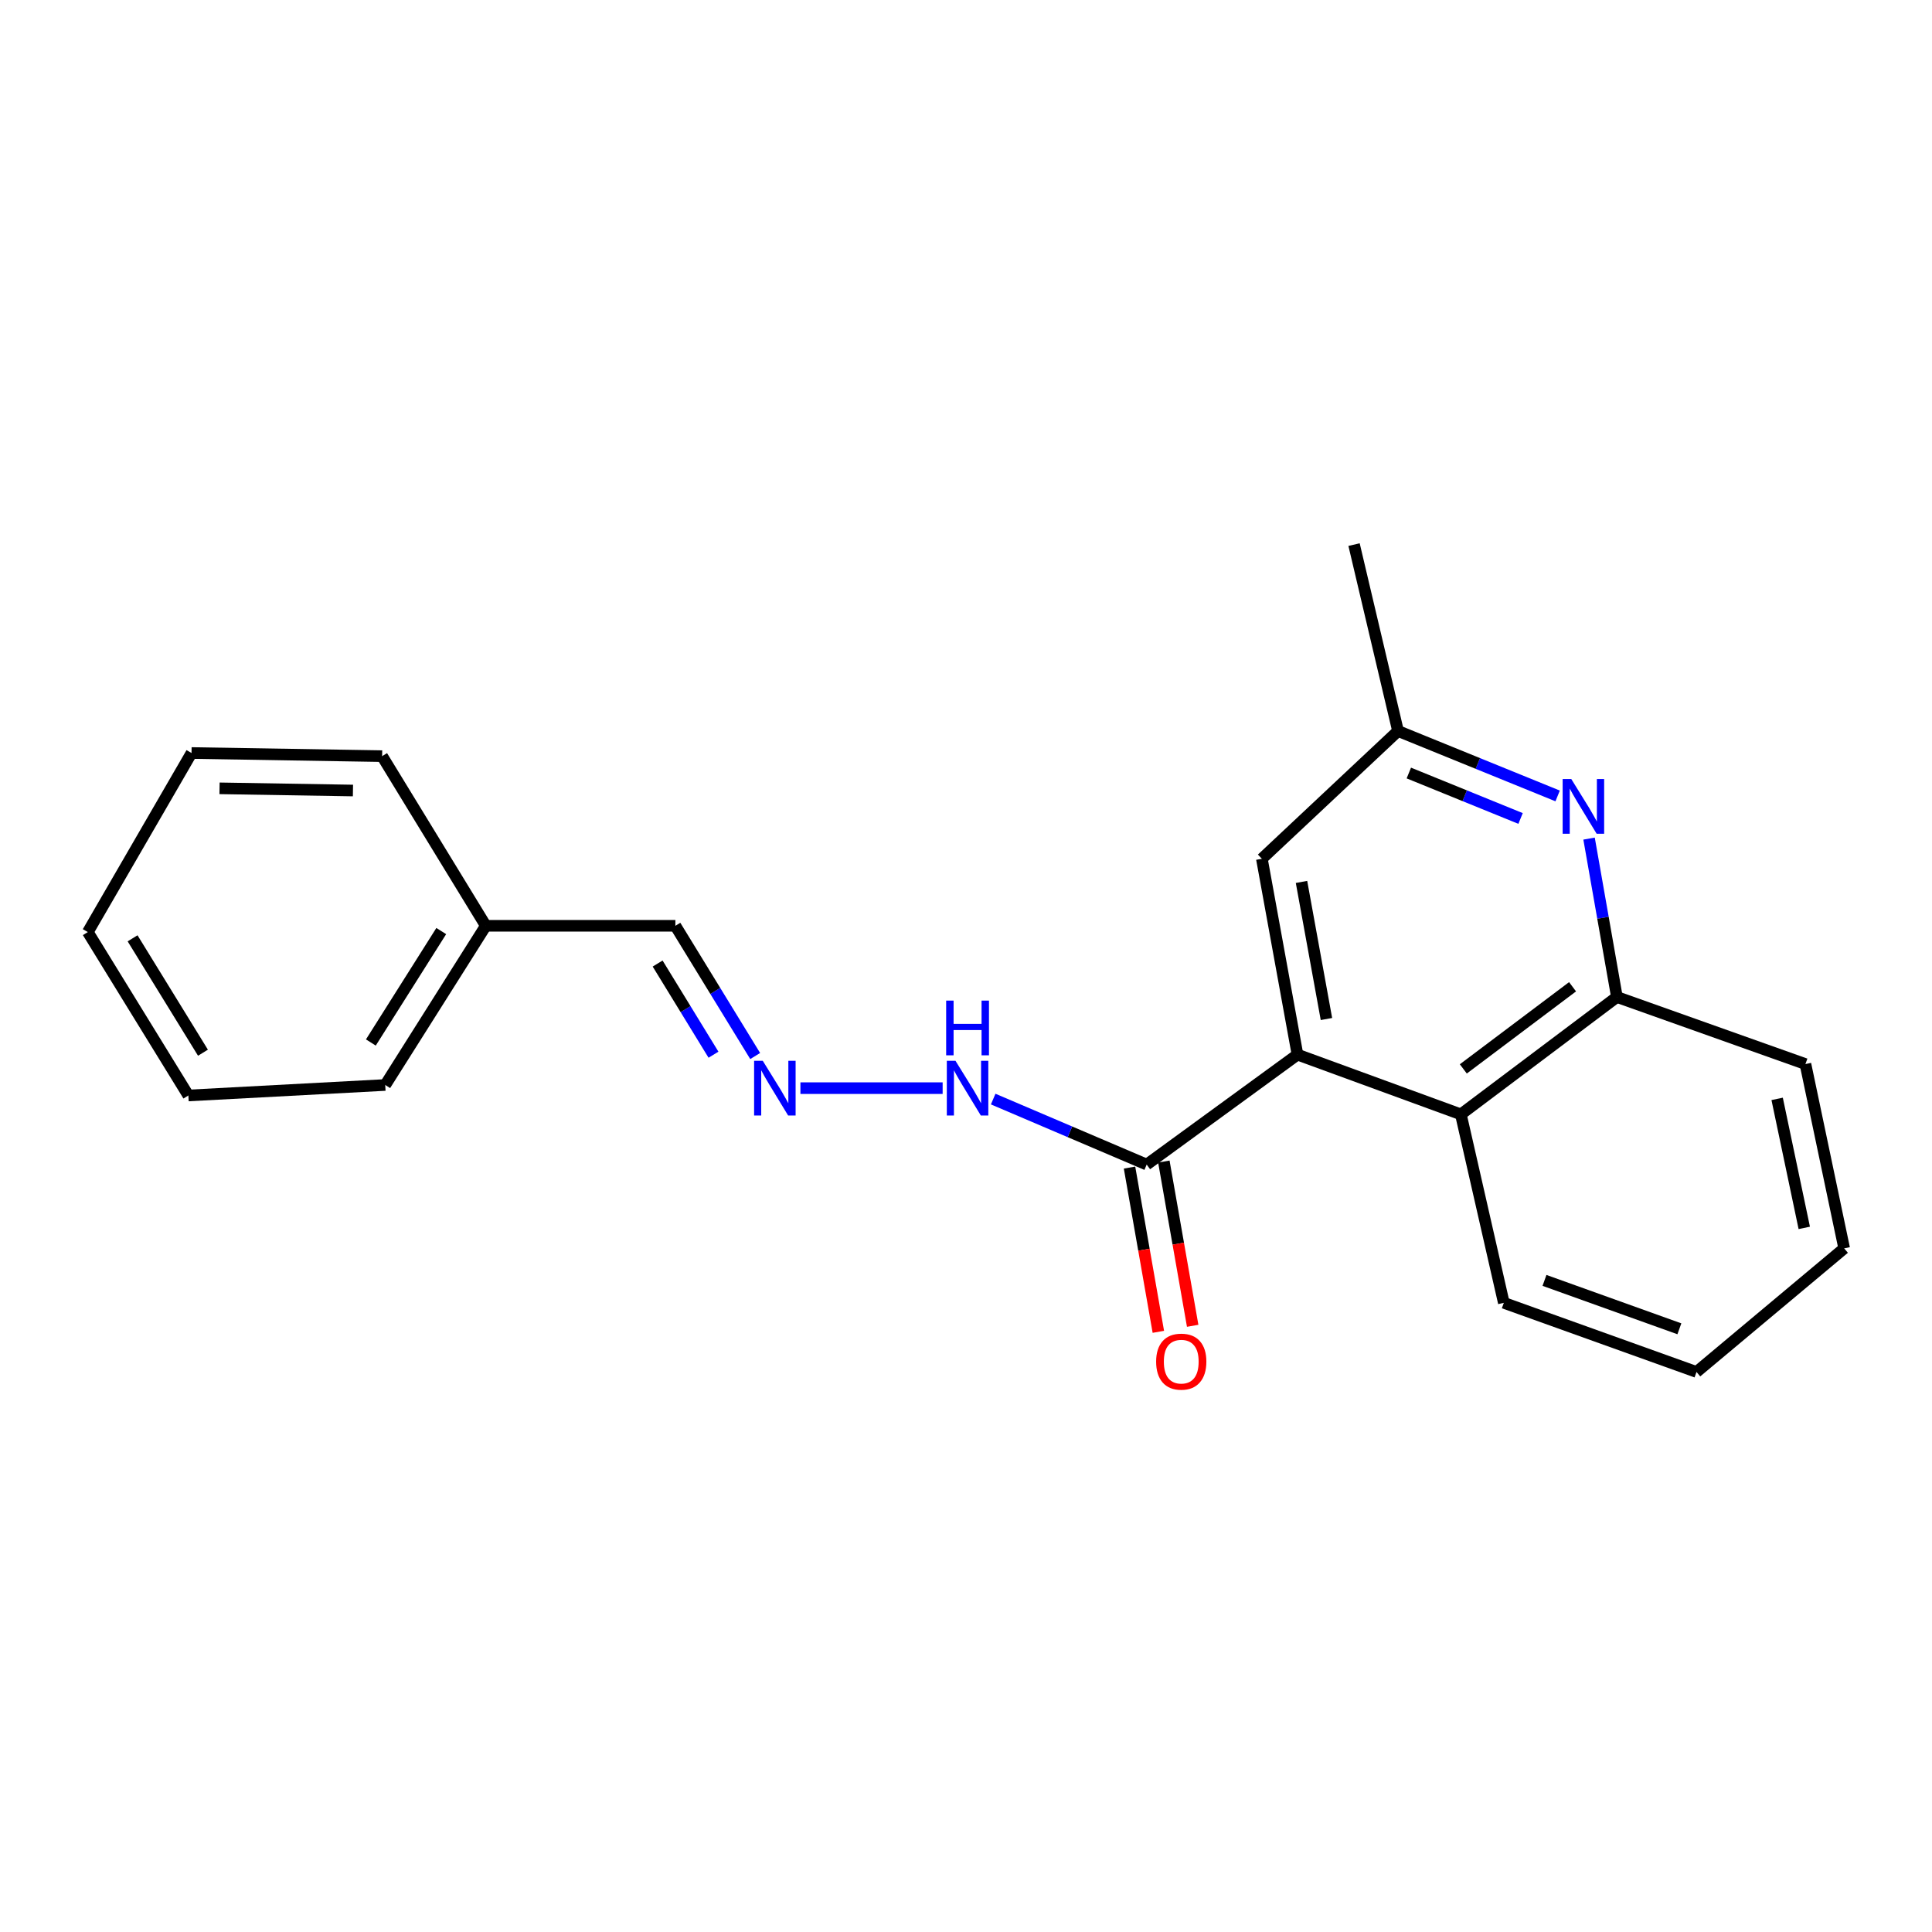 <?xml version='1.0' encoding='iso-8859-1'?>
<svg version='1.1' baseProfile='full'
              xmlns='http://www.w3.org/2000/svg'
                      xmlns:rdkit='http://www.rdkit.org/xml'
                      xmlns:xlink='http://www.w3.org/1999/xlink'
                  xml:space='preserve'
width='1000px' height='1000px' viewBox='0 0 1000 1000'>
<!-- END OF HEADER -->
<rect style='opacity:1.0;fill:#FFFFFF;stroke:none' width='1000' height='1000' x='0' y='0'> </rect>
<path class='bond-1' d='M 671.582,545.875 L 593.523,602.778' style='fill:none;fill-rule:evenodd;stroke:#000000;stroke-width:6px;stroke-linecap:butt;stroke-linejoin:miter;stroke-opacity:1' />
<path class='bond-2' d='M 671.582,545.875 L 756.135,576.792' style='fill:none;fill-rule:evenodd;stroke:#000000;stroke-width:6px;stroke-linecap:butt;stroke-linejoin:miter;stroke-opacity:1' />
<path class='bond-5' d='M 671.582,545.875 L 653.142,444.505' style='fill:none;fill-rule:evenodd;stroke:#000000;stroke-width:6px;stroke-linecap:butt;stroke-linejoin:miter;stroke-opacity:1' />
<path class='bond-5' d='M 686.564,527.441 L 673.656,456.482' style='fill:none;fill-rule:evenodd;stroke:#000000;stroke-width:6px;stroke-linecap:butt;stroke-linejoin:miter;stroke-opacity:1' />
<path class='bond-0' d='M 806.233,411.973 L 764.924,395.168' style='fill:none;fill-rule:evenodd;stroke:#0000FF;stroke-width:6px;stroke-linecap:butt;stroke-linejoin:miter;stroke-opacity:1' />
<path class='bond-0' d='M 764.924,395.168 L 723.615,378.362' style='fill:none;fill-rule:evenodd;stroke:#000000;stroke-width:6px;stroke-linecap:butt;stroke-linejoin:miter;stroke-opacity:1' />
<path class='bond-0' d='M 787.043,423.641 L 758.126,411.877' style='fill:none;fill-rule:evenodd;stroke:#0000FF;stroke-width:6px;stroke-linecap:butt;stroke-linejoin:miter;stroke-opacity:1' />
<path class='bond-0' d='M 758.126,411.877 L 729.21,400.113' style='fill:none;fill-rule:evenodd;stroke:#000000;stroke-width:6px;stroke-linecap:butt;stroke-linejoin:miter;stroke-opacity:1' />
<path class='bond-21' d='M 822.493,434.061 L 829.702,475.055' style='fill:none;fill-rule:evenodd;stroke:#0000FF;stroke-width:6px;stroke-linecap:butt;stroke-linejoin:miter;stroke-opacity:1' />
<path class='bond-21' d='M 829.702,475.055 L 836.91,516.05' style='fill:none;fill-rule:evenodd;stroke:#000000;stroke-width:6px;stroke-linecap:butt;stroke-linejoin:miter;stroke-opacity:1' />
<path class='bond-7' d='M 593.523,602.778 L 553.797,585.829' style='fill:none;fill-rule:evenodd;stroke:#000000;stroke-width:6px;stroke-linecap:butt;stroke-linejoin:miter;stroke-opacity:1' />
<path class='bond-7' d='M 553.797,585.829 L 514.072,568.88' style='fill:none;fill-rule:evenodd;stroke:#0000FF;stroke-width:6px;stroke-linecap:butt;stroke-linejoin:miter;stroke-opacity:1' />
<path class='bond-8' d='M 584.639,604.338 L 592.1,646.845' style='fill:none;fill-rule:evenodd;stroke:#000000;stroke-width:6px;stroke-linecap:butt;stroke-linejoin:miter;stroke-opacity:1' />
<path class='bond-8' d='M 592.1,646.845 L 599.56,689.352' style='fill:none;fill-rule:evenodd;stroke:#FF0000;stroke-width:6px;stroke-linecap:butt;stroke-linejoin:miter;stroke-opacity:1' />
<path class='bond-8' d='M 602.407,601.219 L 609.867,643.726' style='fill:none;fill-rule:evenodd;stroke:#000000;stroke-width:6px;stroke-linecap:butt;stroke-linejoin:miter;stroke-opacity:1' />
<path class='bond-8' d='M 609.867,643.726 L 617.328,686.233' style='fill:none;fill-rule:evenodd;stroke:#FF0000;stroke-width:6px;stroke-linecap:butt;stroke-linejoin:miter;stroke-opacity:1' />
<path class='bond-3' d='M 756.135,576.792 L 836.91,516.05' style='fill:none;fill-rule:evenodd;stroke:#000000;stroke-width:6px;stroke-linecap:butt;stroke-linejoin:miter;stroke-opacity:1' />
<path class='bond-3' d='M 757.41,553.263 L 813.952,510.744' style='fill:none;fill-rule:evenodd;stroke:#000000;stroke-width:6px;stroke-linecap:butt;stroke-linejoin:miter;stroke-opacity:1' />
<path class='bond-11' d='M 756.135,576.792 L 778.374,674.343' style='fill:none;fill-rule:evenodd;stroke:#000000;stroke-width:6px;stroke-linecap:butt;stroke-linejoin:miter;stroke-opacity:1' />
<path class='bond-12' d='M 836.91,516.05 L 934.492,550.755' style='fill:none;fill-rule:evenodd;stroke:#000000;stroke-width:6px;stroke-linecap:butt;stroke-linejoin:miter;stroke-opacity:1' />
<path class='bond-4' d='M 414.299,563.223 L 487.909,563.223' style='fill:none;fill-rule:evenodd;stroke:#0000FF;stroke-width:6px;stroke-linecap:butt;stroke-linejoin:miter;stroke-opacity:1' />
<path class='bond-9' d='M 390.879,546.599 L 370.226,512.895' style='fill:none;fill-rule:evenodd;stroke:#0000FF;stroke-width:6px;stroke-linecap:butt;stroke-linejoin:miter;stroke-opacity:1' />
<path class='bond-9' d='M 370.226,512.895 L 349.574,479.19' style='fill:none;fill-rule:evenodd;stroke:#000000;stroke-width:6px;stroke-linecap:butt;stroke-linejoin:miter;stroke-opacity:1' />
<path class='bond-9' d='M 369.302,545.912 L 354.845,522.319' style='fill:none;fill-rule:evenodd;stroke:#0000FF;stroke-width:6px;stroke-linecap:butt;stroke-linejoin:miter;stroke-opacity:1' />
<path class='bond-9' d='M 354.845,522.319 L 340.389,498.727' style='fill:none;fill-rule:evenodd;stroke:#000000;stroke-width:6px;stroke-linecap:butt;stroke-linejoin:miter;stroke-opacity:1' />
<path class='bond-6' d='M 653.142,444.505 L 723.615,378.362' style='fill:none;fill-rule:evenodd;stroke:#000000;stroke-width:6px;stroke-linecap:butt;stroke-linejoin:miter;stroke-opacity:1' />
<path class='bond-13' d='M 723.615,378.362 L 700.855,281.883' style='fill:none;fill-rule:evenodd;stroke:#000000;stroke-width:6px;stroke-linecap:butt;stroke-linejoin:miter;stroke-opacity:1' />
<path class='bond-10' d='M 349.574,479.19 L 251.451,479.19' style='fill:none;fill-rule:evenodd;stroke:#000000;stroke-width:6px;stroke-linecap:butt;stroke-linejoin:miter;stroke-opacity:1' />
<path class='bond-14' d='M 251.451,479.19 L 199.398,561.589' style='fill:none;fill-rule:evenodd;stroke:#000000;stroke-width:6px;stroke-linecap:butt;stroke-linejoin:miter;stroke-opacity:1' />
<path class='bond-14' d='M 228.392,481.916 L 191.955,539.595' style='fill:none;fill-rule:evenodd;stroke:#000000;stroke-width:6px;stroke-linecap:butt;stroke-linejoin:miter;stroke-opacity:1' />
<path class='bond-15' d='M 251.451,479.19 L 197.785,391.38' style='fill:none;fill-rule:evenodd;stroke:#000000;stroke-width:6px;stroke-linecap:butt;stroke-linejoin:miter;stroke-opacity:1' />
<path class='bond-16' d='M 778.374,674.343 L 878.11,710.131' style='fill:none;fill-rule:evenodd;stroke:#000000;stroke-width:6px;stroke-linecap:butt;stroke-linejoin:miter;stroke-opacity:1' />
<path class='bond-16' d='M 799.426,662.732 L 869.242,687.784' style='fill:none;fill-rule:evenodd;stroke:#000000;stroke-width:6px;stroke-linecap:butt;stroke-linejoin:miter;stroke-opacity:1' />
<path class='bond-22' d='M 934.492,550.755 L 954.545,646.152' style='fill:none;fill-rule:evenodd;stroke:#000000;stroke-width:6px;stroke-linecap:butt;stroke-linejoin:miter;stroke-opacity:1' />
<path class='bond-22' d='M 919.847,568.776 L 933.884,635.554' style='fill:none;fill-rule:evenodd;stroke:#000000;stroke-width:6px;stroke-linecap:butt;stroke-linejoin:miter;stroke-opacity:1' />
<path class='bond-19' d='M 199.398,561.589 L 97.497,567.021' style='fill:none;fill-rule:evenodd;stroke:#000000;stroke-width:6px;stroke-linecap:butt;stroke-linejoin:miter;stroke-opacity:1' />
<path class='bond-18' d='M 197.785,391.38 L 99.131,389.756' style='fill:none;fill-rule:evenodd;stroke:#000000;stroke-width:6px;stroke-linecap:butt;stroke-linejoin:miter;stroke-opacity:1' />
<path class='bond-18' d='M 182.69,409.173 L 113.632,408.037' style='fill:none;fill-rule:evenodd;stroke:#000000;stroke-width:6px;stroke-linecap:butt;stroke-linejoin:miter;stroke-opacity:1' />
<path class='bond-17' d='M 878.11,710.131 L 954.545,646.152' style='fill:none;fill-rule:evenodd;stroke:#000000;stroke-width:6px;stroke-linecap:butt;stroke-linejoin:miter;stroke-opacity:1' />
<path class='bond-20' d='M 99.131,389.756 L 45.455,482.437' style='fill:none;fill-rule:evenodd;stroke:#000000;stroke-width:6px;stroke-linecap:butt;stroke-linejoin:miter;stroke-opacity:1' />
<path class='bond-23' d='M 97.497,567.021 L 45.455,482.437' style='fill:none;fill-rule:evenodd;stroke:#000000;stroke-width:6px;stroke-linecap:butt;stroke-linejoin:miter;stroke-opacity:1' />
<path class='bond-23' d='M 105.055,544.88 L 68.625,485.672' style='fill:none;fill-rule:evenodd;stroke:#000000;stroke-width:6px;stroke-linecap:butt;stroke-linejoin:miter;stroke-opacity:1' />
<path  class='atom-1' d='M 813.303 403.236
L 822.583 418.236
Q 823.503 419.716, 824.983 422.396
Q 826.463 425.076, 826.543 425.236
L 826.543 403.236
L 830.303 403.236
L 830.303 431.556
L 826.423 431.556
L 816.463 415.156
Q 815.303 413.236, 814.063 411.036
Q 812.863 408.836, 812.503 408.156
L 812.503 431.556
L 808.823 431.556
L 808.823 403.236
L 813.303 403.236
' fill='#0000FF'/>
<path  class='atom-5' d='M 394.806 549.063
L 404.086 564.063
Q 405.006 565.543, 406.486 568.223
Q 407.966 570.903, 408.046 571.063
L 408.046 549.063
L 411.806 549.063
L 411.806 577.383
L 407.926 577.383
L 397.966 560.983
Q 396.806 559.063, 395.566 556.863
Q 394.366 554.663, 394.006 553.983
L 394.006 577.383
L 390.326 577.383
L 390.326 549.063
L 394.806 549.063
' fill='#0000FF'/>
<path  class='atom-8' d='M 494.552 549.063
L 503.832 564.063
Q 504.752 565.543, 506.232 568.223
Q 507.712 570.903, 507.792 571.063
L 507.792 549.063
L 511.552 549.063
L 511.552 577.383
L 507.672 577.383
L 497.712 560.983
Q 496.552 559.063, 495.312 556.863
Q 494.112 554.663, 493.752 553.983
L 493.752 577.383
L 490.072 577.383
L 490.072 549.063
L 494.552 549.063
' fill='#0000FF'/>
<path  class='atom-8' d='M 489.732 517.911
L 493.572 517.911
L 493.572 529.951
L 508.052 529.951
L 508.052 517.911
L 511.892 517.911
L 511.892 546.231
L 508.052 546.231
L 508.052 533.151
L 493.572 533.151
L 493.572 546.231
L 489.732 546.231
L 489.732 517.911
' fill='#0000FF'/>
<path  class='atom-9' d='M 598.412 704.779
Q 598.412 697.979, 601.772 694.179
Q 605.132 690.379, 611.412 690.379
Q 617.692 690.379, 621.052 694.179
Q 624.412 697.979, 624.412 704.779
Q 624.412 711.659, 621.012 715.579
Q 617.612 719.459, 611.412 719.459
Q 605.172 719.459, 601.772 715.579
Q 598.412 711.699, 598.412 704.779
M 611.412 716.259
Q 615.732 716.259, 618.052 713.379
Q 620.412 710.459, 620.412 704.779
Q 620.412 699.219, 618.052 696.419
Q 615.732 693.579, 611.412 693.579
Q 607.092 693.579, 604.732 696.379
Q 602.412 699.179, 602.412 704.779
Q 602.412 710.499, 604.732 713.379
Q 607.092 716.259, 611.412 716.259
' fill='#FF0000'/>
</svg>
